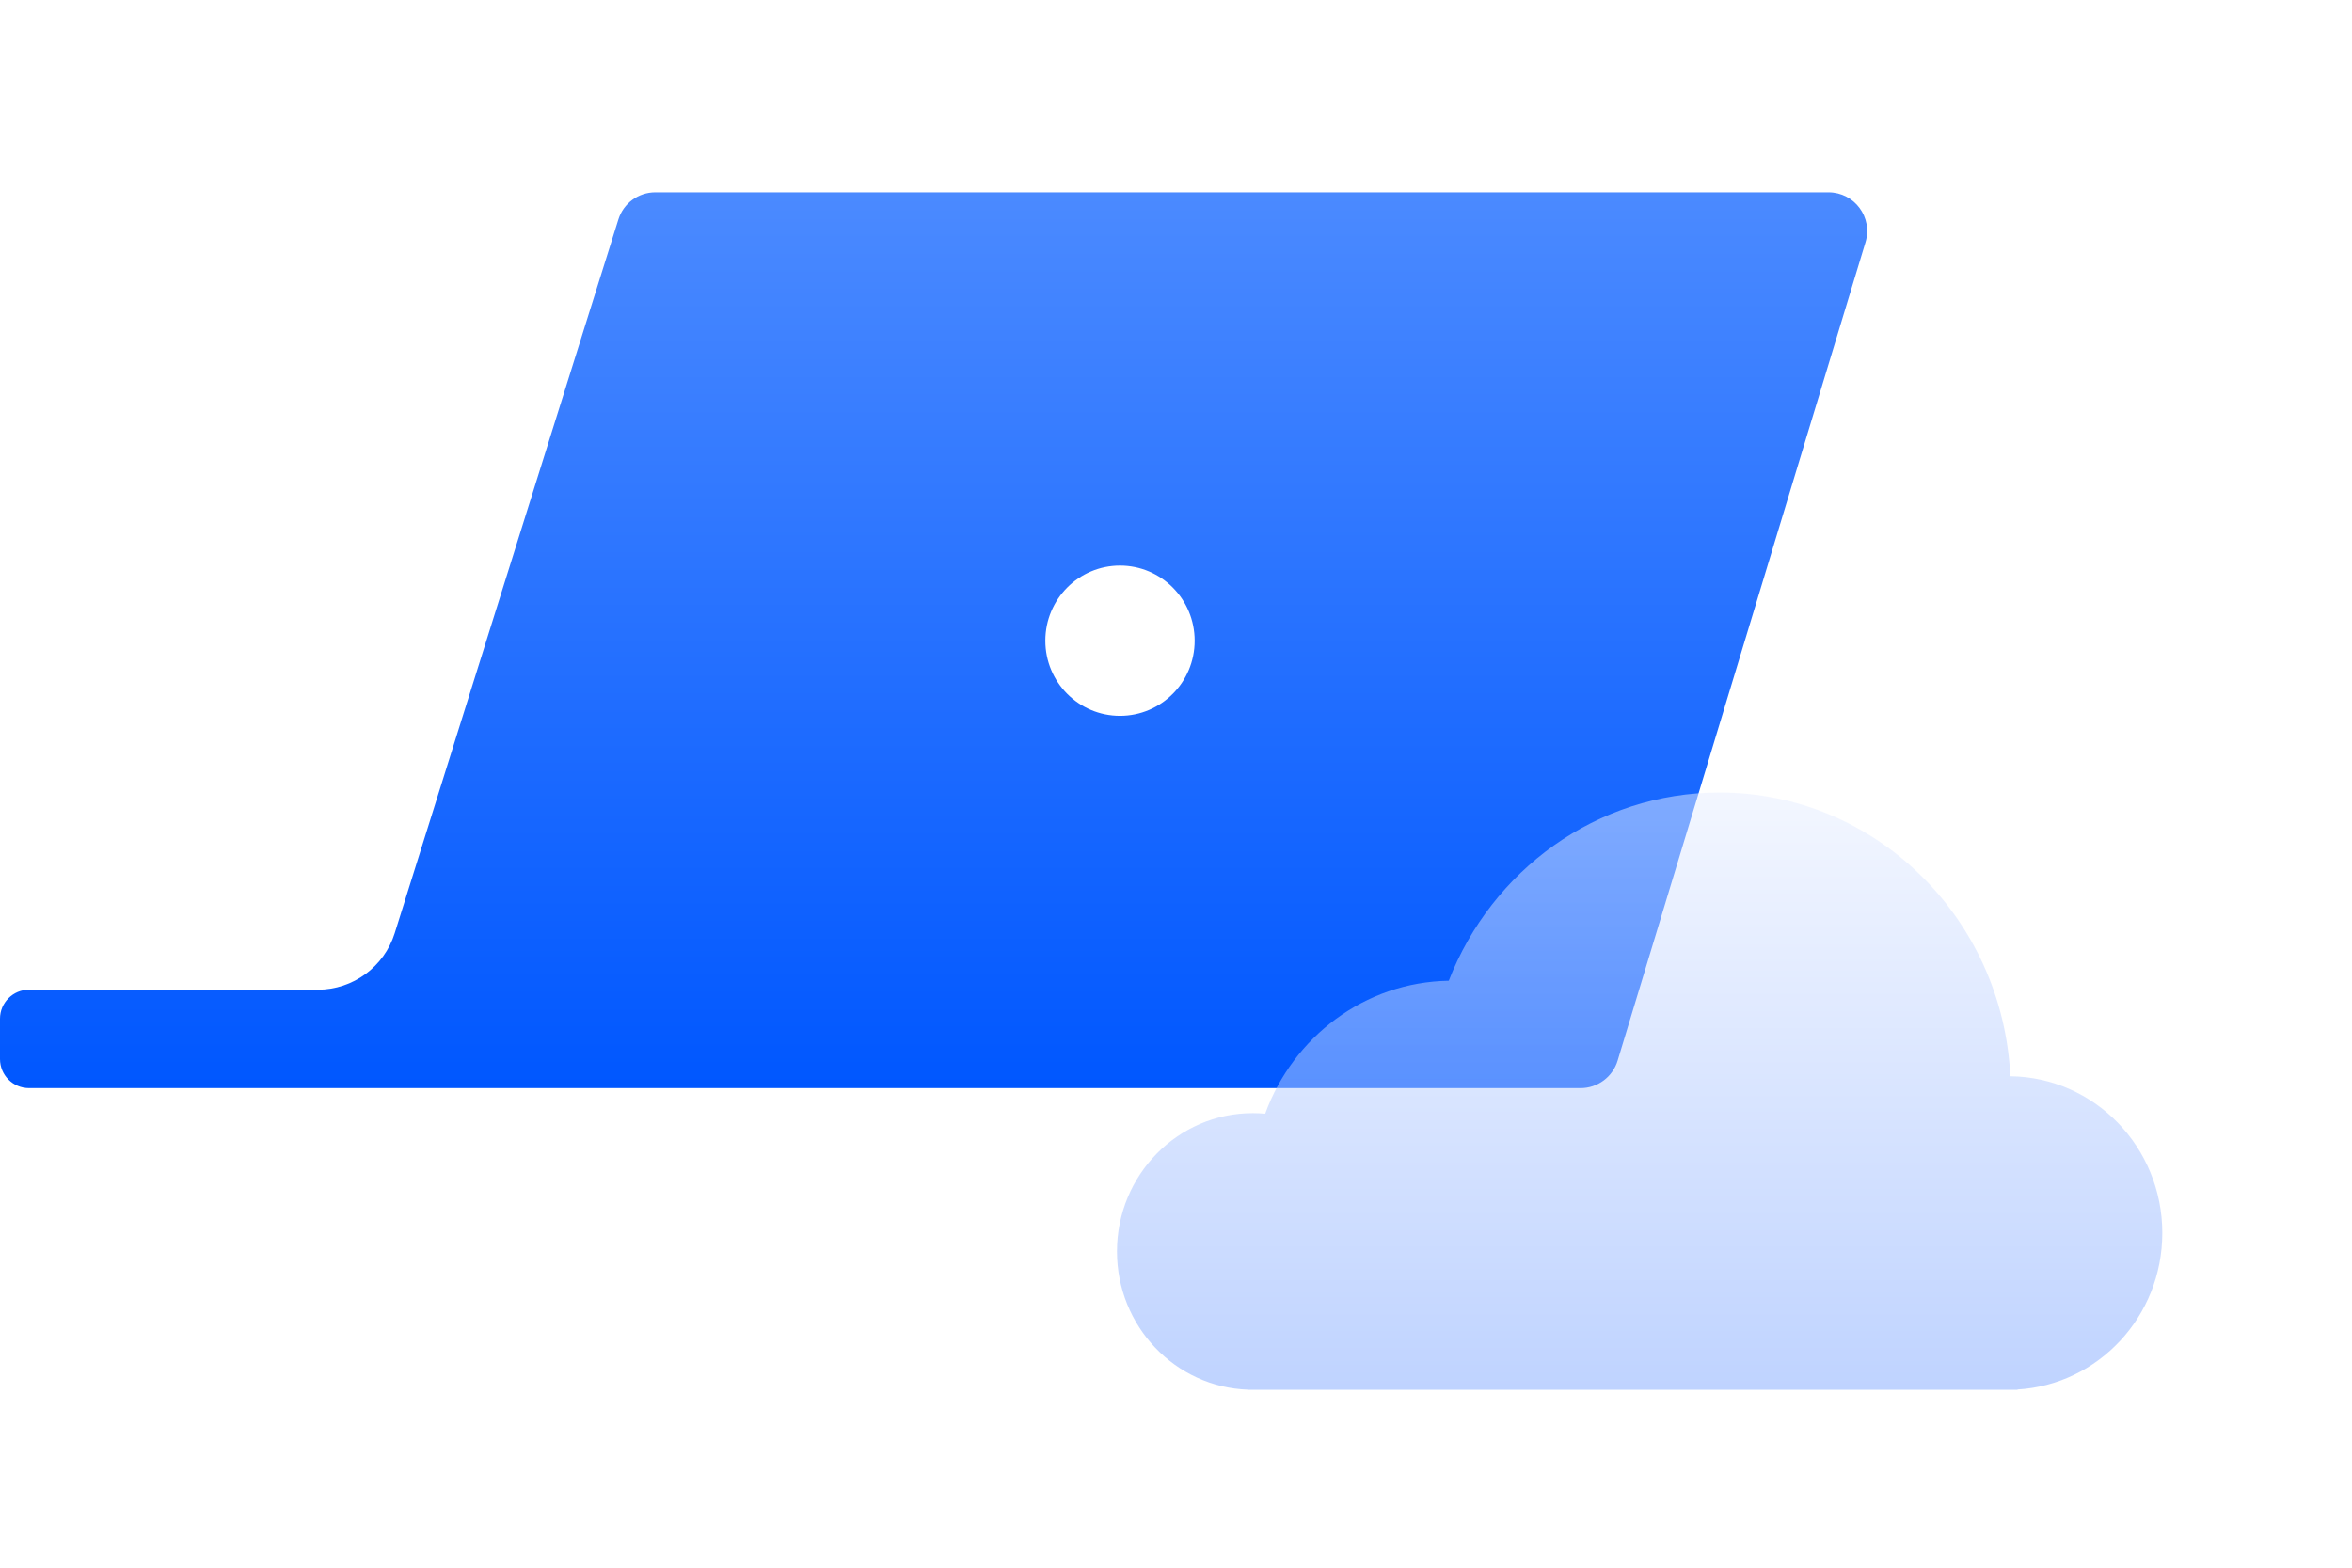 <svg width="63" height="42" viewBox="0 0 63 42" fill="none" xmlns="http://www.w3.org/2000/svg">
    <g filter="url(#filter0_d_2293_1308)">
        <path fill-rule="evenodd" clip-rule="evenodd" d="M17.553 4C17.1 4 16.699 4.294 16.564 4.727L10.573 23.848C10.291 24.749 9.456 25.363 8.512 25.363H0.778C0.348 25.363 0 25.711 0 26.14V27.222C0 27.652 0.348 28 0.778 28H10.317C10.322 28 10.326 28 10.331 28H42.337C42.793 28 43.196 27.701 43.329 27.264L49.969 5.337C50.17 4.672 49.672 4 48.976 4H17.553Z" fill="url(#paint0_linear_2293_1308)"/>
        <ellipse cx="30" cy="16.013" rx="2" ry="2.013" fill="white"/>
        <g filter="url(#filter1_bi_2293_1308)">
            <path d="M33.514 36V35.998C31.562 35.932 30 34.299 30 32.294C30 30.248 31.628 28.589 33.636 28.589C33.749 28.589 33.86 28.594 33.97 28.604C34.717 26.55 36.632 25.08 38.887 25.042C40.034 22.088 42.848 20 46.138 20C50.316 20 53.727 23.368 53.929 27.601C56.182 27.629 58 29.498 58 31.8C58 34.037 56.284 35.865 54.121 35.993V36H33.514Z" fill="url(#paint1_linear_2293_1308)" fill-opacity="0.5"/>
        </g>
    </g>
    <defs>
        <filter id="filter0_d_2293_1308" x="-4.608" y="0.544" width="67.216" height="41.216" filterUnits="userSpaceOnUse" color-interpolation-filters="sRGB">
            <feFlood flood-opacity="0" result="BackgroundImageFix"/>
            <feColorMatrix in="SourceAlpha" type="matrix" values="0 0 0 0 0 0 0 0 0 0 0 0 0 0 0 0 0 0 127 0" result="hardAlpha"/>
            <feOffset dy="1.152"/>
            <feGaussianBlur stdDeviation="2.304"/>
            <feComposite in2="hardAlpha" operator="out"/>
            <feColorMatrix type="matrix" values="0 0 0 0 0 0 0 0 0 0.346 0 0 0 0 0.857 0 0 0 0.16 0"/>
            <feBlend mode="normal" in2="BackgroundImageFix" result="effect1_dropShadow_2293_1308"/>
            <feBlend mode="normal" in="SourceGraphic" in2="effect1_dropShadow_2293_1308" result="shape"/>
        </filter>
        <filter id="filter1_bi_2293_1308" x="29.395" y="19.395" width="29.21" height="17.21" filterUnits="userSpaceOnUse" color-interpolation-filters="sRGB">
            <feFlood flood-opacity="0" result="BackgroundImageFix"/>
            <feGaussianBlur in="BackgroundImageFix" stdDeviation="0.302"/>
            <feComposite in2="SourceAlpha" operator="in" result="effect1_backgroundBlur_2293_1308"/>
            <feBlend mode="normal" in="SourceGraphic" in2="effect1_backgroundBlur_2293_1308" result="shape"/>
            <feColorMatrix in="SourceAlpha" type="matrix" values="0 0 0 0 0 0 0 0 0 0 0 0 0 0 0 0 0 0 127 0" result="hardAlpha"/>
            <feOffset dx="-0.081" dy="0.081"/>
            <feComposite in2="hardAlpha" operator="arithmetic" k2="-1" k3="1"/>
            <feColorMatrix type="matrix" values="0 0 0 0 1 0 0 0 0 1 0 0 0 0 1 0 0 0 0.5 0"/>
            <feBlend mode="normal" in2="shape" result="effect2_innerShadow_2293_1308"/>
        </filter>
        <linearGradient id="paint0_linear_2293_1308" x1="25.007" y1="4" x2="25.007" y2="28" gradientUnits="userSpaceOnUse">
            <stop stop-color="#4B8AFF"/>
            <stop offset="1" stop-color="#0057FF"/>
        </linearGradient>
        <linearGradient id="paint1_linear_2293_1308" x1="44" y1="20" x2="44" y2="36" gradientUnits="userSpaceOnUse">
            <stop stop-color="#E8EFFF"/>
            <stop offset="1" stop-color="#80A8FF"/>
        </linearGradient>
    </defs>
</svg>
